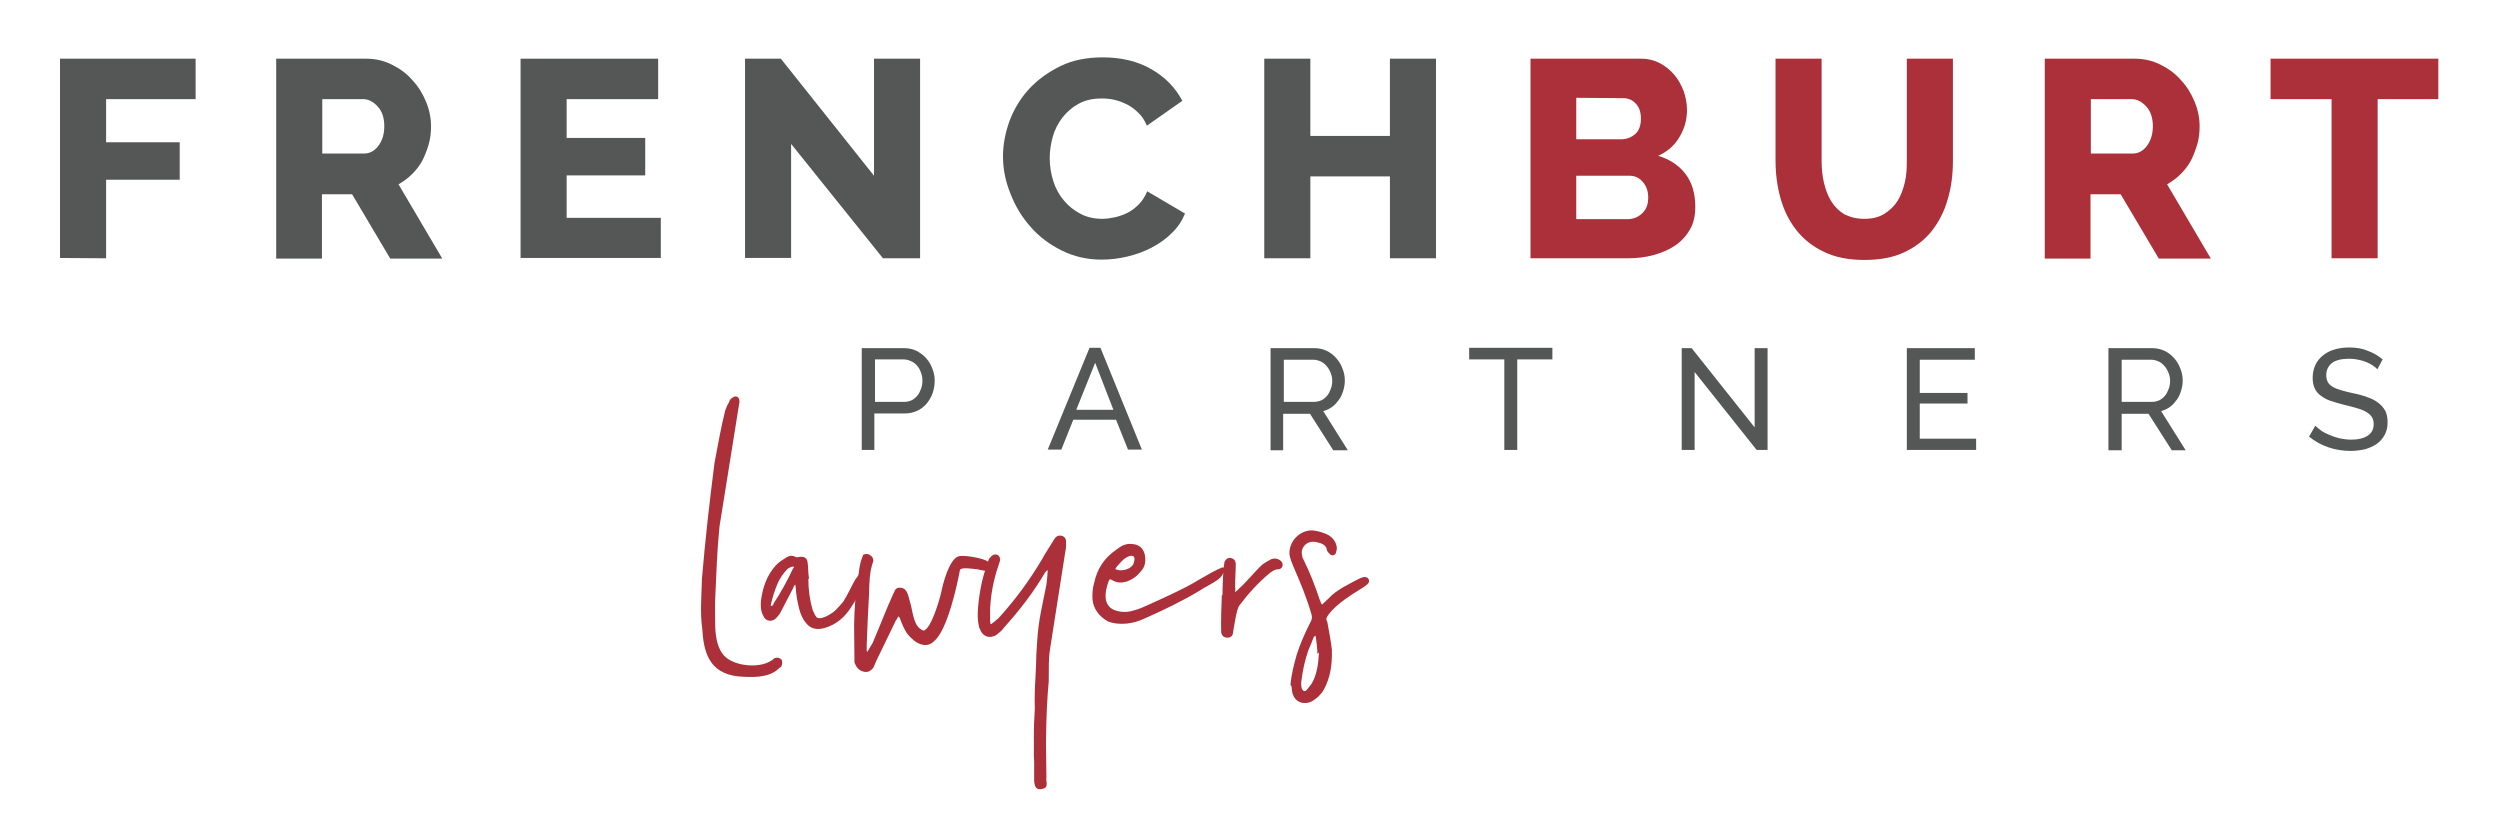<?xml version="1.0" encoding="utf-8"?>
<!-- Generator: Adobe Illustrator 26.5.0, SVG Export Plug-In . SVG Version: 6.00 Build 0)  -->
<svg version="1.1" id="Layer_1" xmlns="http://www.w3.org/2000/svg" xmlns:xlink="http://www.w3.org/1999/xlink" x="0px" y="0px"
	 viewBox="0 0 754 251" style="enable-background:new 0 0 754 251;" xml:space="preserve">
<style type="text/css">
	.st0{fill:#555656;}
	.st1{fill:#AB3039;}
</style>
<g>
	<path class="st0" d="M18.1,77.8V17.7H59v12.2H32v13h22.2v11.3H32v23.7L18.1,77.8L18.1,77.8z"/>
	<path class="st0" d="M83.3,77.8V17.7h27.1c2.8,0,5.4,0.6,7.8,1.8c2.4,1.2,4.5,2.7,6.2,4.7c1.8,1.9,3.1,4.1,4.1,6.5s1.5,4.9,1.5,7.4
		c0,1.9-0.2,3.7-0.7,5.4s-1.1,3.3-1.9,4.9c-0.8,1.5-1.9,2.9-3.1,4.1c-1.2,1.2-2.6,2.2-4.1,3.1L133.4,78h-15.7l-11.5-19.4h-9.1V78
		H83.3V77.8z M97.2,46.3h12.7c1.6,0,3.1-0.8,4.2-2.3c1.2-1.6,1.8-3.5,1.8-6s-0.7-4.5-2-5.9c-1.4-1.5-2.8-2.2-4.4-2.2H97.2V46.3z"/>
	<path class="st0" d="M199.3,65.6v12.2H157V17.7h41.5v12.2h-27.6v11.7h23.7v11.3h-23.7v12.8h28.4V65.6z"/>
	<path class="st0" d="M238.6,43.4v34.4h-13.9V17.7h10.8L263.6,53V17.7h13.9v60.2h-11.2L238.6,43.4z"/>
	<path class="st0" d="M302.5,47.2c0-3.6,0.7-7.2,2-10.8c1.4-3.6,3.3-6.8,5.9-9.6c2.6-2.8,5.8-5.1,9.5-6.9s8-2.6,12.7-2.6
		c5.6,0,10.6,1.2,14.7,3.6c4.2,2.4,7.2,5.6,9.3,9.5l-10.7,7.5c-0.7-1.6-1.5-2.9-2.6-3.9c-1-1-2.2-1.9-3.4-2.5
		c-1.2-0.6-2.5-1.1-3.8-1.4c-1.3-0.3-2.6-0.4-3.8-0.4c-2.7,0-5,0.5-7,1.6s-3.6,2.5-4.9,4.2s-2.3,3.6-2.9,5.8
		c-0.6,2.1-0.9,4.3-0.9,6.5c0,2.4,0.4,4.7,1.1,6.9s1.8,4.2,3.2,5.8c1.4,1.7,3.1,3,5,4s4.1,1.5,6.6,1.5c1.2,0,2.5-0.2,3.9-0.5
		c1.3-0.3,2.6-0.8,3.8-1.4c1.2-0.6,2.3-1.5,3.3-2.5s1.8-2.3,2.5-3.9l11.4,6.7c-0.9,2.2-2.2,4.2-4,5.9c-1.8,1.8-3.8,3.2-6.1,4.4
		c-2.3,1.2-4.8,2.1-7.4,2.7c-2.6,0.6-5.1,0.9-7.6,0.9c-4.4,0-8.3-0.9-12-2.7c-3.6-1.8-6.8-4.1-9.4-7.1c-2.6-2.9-4.7-6.3-6.1-10
		C303.3,54.9,302.5,51.1,302.5,47.2z"/>
	<path class="st0" d="M433.1,17.7v60.2h-13.9V53.2h-24v24.7h-13.9V17.7h13.9V41h24V17.7H433.1z"/>
	<path class="st1" d="M511.3,62.4c0,2.6-0.5,4.9-1.6,6.8c-1.1,1.9-2.5,3.5-4.4,4.8s-4,2.2-6.5,2.9s-5.1,1-7.9,1h-29.3V17.7H495
		c2.1,0,4,0.5,5.7,1.4s3.1,2.1,4.3,3.5s2.1,3.1,2.8,4.9c0.6,1.8,1,3.7,1,5.6c0,2.9-0.7,5.6-2.2,8.1c-1.4,2.5-3.6,4.5-6.5,5.8
		c3.4,1,6.2,2.8,8.2,5.4S511.3,58.3,511.3,62.4z M475.4,29.5V42H489c1.5,0,2.9-0.5,4.1-1.5s1.8-2.6,1.8-4.7c0-2-0.5-3.5-1.6-4.6
		c-1-1.1-2.3-1.6-3.8-1.6L475.4,29.5L475.4,29.5z M497.1,59.6c0-1.9-0.5-3.4-1.6-4.7s-2.4-1.9-4.1-1.9h-16v13.1h15.4
		c1.8,0,3.3-0.6,4.5-1.8C496.6,63.1,497.1,61.5,497.1,59.6z"/>
	<path class="st1" d="M562.3,66c2.4,0,4.4-0.5,6-1.5s3-2.3,4-3.9c1-1.6,1.7-3.5,2.2-5.6s0.6-4.3,0.6-6.5V17.7H589v30.8
		c0,4.2-0.5,8.1-1.6,11.7c-1,3.6-2.7,6.8-4.8,9.5c-2.2,2.7-4.9,4.8-8.3,6.4c-3.4,1.6-7.4,2.3-12,2.3c-4.8,0-8.9-0.8-12.3-2.5
		c-3.4-1.6-6.1-3.8-8.3-6.6c-2.1-2.7-3.7-5.9-4.7-9.5s-1.5-7.4-1.5-11.4V17.7h13.9v30.8c0,2.3,0.2,4.5,0.7,6.6s1.2,4,2.2,5.6
		s2.3,2.9,3.9,3.9C558,65.5,559.9,66,562.3,66z"/>
	<path class="st1" d="M616.7,77.8V17.7h27.1c2.8,0,5.4,0.6,7.8,1.8c2.4,1.2,4.5,2.7,6.2,4.7c1.8,1.9,3.1,4.1,4.1,6.5
		s1.5,4.9,1.5,7.4c0,1.9-0.2,3.7-0.7,5.4s-1.1,3.3-1.9,4.9c-0.8,1.5-1.9,2.9-3.1,4.1c-1.2,1.2-2.6,2.2-4.1,3.1L666.8,78h-15.7
		l-11.5-19.4h-9.1V78h-13.8V77.8z M630.6,46.3h12.7c1.6,0,3.1-0.8,4.2-2.3c1.2-1.6,1.8-3.5,1.8-6s-0.7-4.5-2-5.9
		c-1.4-1.5-2.8-2.2-4.4-2.2h-12.3V46.3z"/>
	<path class="st1" d="M735.4,29.9h-18.3v48h-13.9v-48h-18.4V17.7h50.6L735.4,29.9L735.4,29.9z"/>
</g>
<g>
	<path class="st0" d="M259.9,135.7V105h12.8c1.4,0,2.6,0.3,3.7,0.8c1.1,0.6,2.1,1.3,2.9,2.2s1.5,2,1.9,3.2c0.5,1.2,0.7,2.4,0.7,3.6
		c0,1.3-0.2,2.5-0.6,3.7s-1,2.2-1.8,3.2c-0.8,0.9-1.7,1.7-2.9,2.2c-1.1,0.5-2.3,0.8-3.7,0.8h-9.2v11H259.9z M263.8,121.2h9
		c0.8,0,1.5-0.2,2.2-0.5c0.6-0.3,1.2-0.8,1.7-1.4c0.5-0.6,0.8-1.3,1.1-2.1c0.3-0.8,0.4-1.6,0.4-2.5s-0.2-1.7-0.5-2.5s-0.7-1.5-1.2-2
		c-0.5-0.6-1.1-1-1.8-1.3c-0.7-0.3-1.4-0.5-2.1-0.5h-8.7v12.8H263.8z"/>
	<path class="st0" d="M328.6,104.9h3.3l12.5,30.7h-4.2l-3.6-9h-12.9l-3.6,9H316L328.6,104.9z M335.8,123.6l-5.5-14.2l-5.7,14.2
		H335.8z"/>
	<path class="st0" d="M383.2,135.7V105h13.2c1.4,0,2.6,0.3,3.7,0.8s2.1,1.3,2.9,2.2s1.5,2,1.9,3.2c0.5,1.2,0.7,2.4,0.7,3.6
		c0,1.1-0.2,2.1-0.5,3.1s-0.7,1.9-1.3,2.7s-1.2,1.5-2,2.1s-1.7,1-2.7,1.3l7.4,11.8h-4.4l-7-11H387v11h-3.8V135.7z M387.1,121.2h9.3
		c0.8,0,1.5-0.2,2.2-0.5c0.6-0.3,1.2-0.8,1.7-1.4c0.5-0.6,0.8-1.3,1.1-2.1c0.3-0.8,0.4-1.6,0.4-2.4c0-0.9-0.2-1.7-0.5-2.4
		c-0.3-0.8-0.7-1.4-1.2-2s-1.1-1.1-1.8-1.4c-0.7-0.3-1.4-0.5-2.1-0.5h-9v12.7H387.1z"/>
	<path class="st0" d="M468.2,108.4h-10.6v27.3h-3.9v-27.3h-10.6v-3.5h25.1V108.4z"/>
	<path class="st0" d="M511.1,112.2v23.5h-3.9V105h3l19,23.9V105h3.9v30.7h-3.3L511.1,112.2z"/>
	<path class="st0" d="M596,132.2v3.5h-20.9V105h20.5v3.5H579v10h14.4v3.2H579v10.6h17V132.2z"/>
	<path class="st0" d="M635.9,135.7V105h13.2c1.4,0,2.6,0.3,3.7,0.8s2.1,1.3,2.9,2.2c0.8,0.9,1.5,2,1.9,3.2c0.5,1.2,0.7,2.4,0.7,3.6
		c0,1.1-0.2,2.1-0.5,3.1s-0.7,1.9-1.3,2.7s-1.2,1.5-2,2.1s-1.7,1-2.7,1.3l7.4,11.8H655l-7-11h-8.1v11h-4V135.7z M639.8,121.2h9.3
		c0.8,0,1.5-0.2,2.2-0.5c0.6-0.3,1.2-0.8,1.7-1.4c0.5-0.6,0.8-1.3,1.1-2.1s0.4-1.6,0.4-2.4c0-0.9-0.2-1.7-0.5-2.4
		c-0.3-0.8-0.7-1.4-1.2-2s-1.1-1.1-1.8-1.4c-0.7-0.3-1.4-0.5-2.1-0.5h-9v12.7H639.8z"/>
	<path class="st0" d="M717,111.4c-0.3-0.4-0.8-0.8-1.4-1.2c-0.6-0.4-1.2-0.7-1.9-1s-1.5-0.5-2.4-0.7s-1.7-0.3-2.7-0.3
		c-2.4,0-4.1,0.4-5.3,1.3c-1.1,0.9-1.7,2.1-1.7,3.7c0,0.8,0.2,1.5,0.5,2.1c0.3,0.5,0.8,1,1.5,1.4s1.5,0.7,2.5,1s2.2,0.6,3.6,0.9
		c1.6,0.3,3,0.7,4.3,1.2c1.3,0.4,2.4,1,3.3,1.7c0.9,0.7,1.6,1.5,2.1,2.4c0.5,1,0.7,2.1,0.7,3.5c0,1.5-0.3,2.7-0.9,3.8
		c-0.6,1.1-1.4,2-2.4,2.7s-2.2,1.2-3.5,1.6c-1.4,0.3-2.8,0.5-4.4,0.5c-2.4,0-4.6-0.4-6.7-1.1c-2.1-0.7-4-1.8-5.8-3.2l1.9-3.3
		c0.5,0.5,1.1,1,1.8,1.5s1.6,0.9,2.5,1.3c0.9,0.4,1.9,0.7,3,1c1.1,0.2,2.2,0.4,3.4,0.4c2.2,0,3.9-0.4,5.1-1.2
		c1.2-0.8,1.8-1.9,1.8-3.5c0-0.9-0.2-1.6-0.6-2.2c-0.4-0.6-1-1.1-1.7-1.5s-1.7-0.8-2.8-1.1s-2.4-0.7-3.8-1c-1.6-0.4-2.9-0.8-4.1-1.2
		s-2.2-1-3-1.6s-1.4-1.3-1.8-2.2c-0.4-0.9-0.6-1.9-0.6-3.1c0-1.5,0.3-2.8,0.8-3.9c0.5-1.1,1.3-2.1,2.3-2.9c1-0.8,2.1-1.4,3.5-1.8
		c1.4-0.4,2.8-0.6,4.4-0.6c2.1,0,4,0.3,5.6,1c1.7,0.6,3.2,1.5,4.5,2.6L717,111.4z"/>
</g>
<g>
	<path class="st1" d="M217,158.8c-0.8,8-0.9,13.8-1.3,21.9c-0.1,2.2,0,5.3,0,7.5c0,2.9,0.5,6.7,2.1,8.8c2.5,3.9,11,4.8,14.7,2.3
		c0.5-0.2,0.7-0.5,0.9-0.7c0.9-0.4,1.5-0.3,2.3,0.3c0.3,0.5,0.3,1.4-0.1,2.2c-0.2,0.2-0.7,0.4-0.9,0.7c-3.1,2.8-8.3,2.5-12.1,2.2
		c-8.9-1-10.4-7.6-10.8-14.4c-0.7-4.7-0.2-10.2-0.1-15c1-11.8,2.3-23.3,3.8-35c1-5.2,1.9-10.5,3.2-15.7c0.3-0.9,0.7-1.9,1.2-2.6
		c0-0.5,0.5-1,0.9-1.3c1.1-0.9,2.2-0.3,2.2,0.9c0.1,0.4-0.1,0.8-0.1,1.1L217,158.8z"/>
	<path class="st1" d="M243.8,174.6c0,3.2,0.4,6.3,1.3,9.4c0.4,0.7,0.5,1.3,1,1.9c0.7,1.4,3.7-0.1,5.5-1.5c1-0.9,2-2.1,2.7-2.9
		c1.4-2.2,2.4-4.5,3.7-6.8c0.4-0.5,1-1.2,1.2-1.7c0.5-1.1,1.2-1.4,2.1-1.5c0.9,0,1.2,0.8,1,1.5c-0.1,0.3-0.3,0.8-0.4,1
		c-1.6,2.8-2.9,5.7-4.8,8.5c-1.5,2.5-3.3,4.5-5.9,5.9c-3.7,1.9-6.4,1.7-8.1-0.5c-1.1-1.3-1.7-2.8-2.1-4.4c-0.5-2.1-0.9-4.1-1-6.2
		c-0.1-0.3,0-0.7-0.2-1c-0.1,0.3-0.5,0.5-0.5,0.9l-4,7.7c-0.4,0.7-1,1.2-1.3,1.6c-1.2,1.2-3.2,0.9-3.8-0.8c-0.8-1.4-0.8-2.9-0.7-4.5
		c0.5-3.9,1.7-7.6,4.5-10.7c0.9-1,2.1-1.7,3.2-2.4c0.8-0.5,1.7-0.7,2.8-0.1c0.2,0.1,0.5,0.1,0.9,0c1.6-0.3,2.6,0.2,2.7,1.9
		c0.2,1.3,0.1,2.6,0.3,3.9l0.1,0.7L243.8,174.6z M232.5,182.5c0,0.1-0.1,0.2,0,0.3l0.7-0.3c0.1-0.1,0-0.2,0-0.3
		c2.3-3.5,4.3-7.1,6-10.8c0.3-0.1,0.2-0.3,0.2-0.5c-0.3,0-0.5,0-0.8,0.1c-0.3,0.2-1,0.4-1.2,0.7c-1.2,1.3-2.1,2.6-2.8,4.1
		c-0.9,2.1-1.6,4.3-2.1,6.5L232.5,182.5L232.5,182.5z"/>
	<path class="st1" d="M257.6,188.4c0.1-4.9,0.4-9.5,1.2-14.2c0.3-2,0.4-3.8,1.1-5.7l0.4-1.1c0.7-0.5,1.6-0.4,2.2,0.1
		c0.7,0.4,1.1,1.4,0.8,2c-1.1,3.1-1.1,6.3-1.2,9.7c-0.3,5.1-0.5,10-0.7,15.2c0,0.5,0,1.2,0,1.9c0,0.1,0.1,0.2,0.2,0.3
		c0-0.1,0.1-0.1,0.1-0.2l1.5-2.5c2.2-5.1,4-10,6.3-15c0.2-0.3,0.3-0.5,0.4-0.9c0.5-0.7,1.1-0.9,2-0.7c1.9,0.3,2.1,2.9,2.6,4.4
		c0.9,2.9,0.9,7.5,4.1,8.5c2.3-0.7,4.8-9.4,5.3-11.7c0.5-2.5,2.3-9.6,5.1-10.7c1.5-0.5,6.7,0.4,8.5,1.3c0.4,0.2,0.7,0.4,1.2,0.9
		c2.1,3.1-2.3,2.1-3.9,1.7c-1.4-0.1-5.1-0.8-5.3,0.3c-0.9,4.8-3.8,18.1-7.8,21.4c-1.9,1.9-4.6,1.3-6.8-0.9c-1.6-1.4-2.4-3.2-3.1-5
		c-0.3-0.5-0.2-1.2-0.9-1.6c-0.2,0.4-0.3,0.8-0.7,1.2l-5.9,12.2l-0.9,2.1c-0.8,0.9-1.6,1.6-3.2,1.1c-1.5-0.5-2-1.5-2.5-2.7
		L257.6,188.4z"/>
	<path class="st1" d="M315.3,172.5c-3.5,6-7.8,11.6-12.6,16.9c-0.3,0.5-0.9,1.1-1.6,1.6c-0.3,0.3-0.9,0.8-1.5,0.9
		c-1.4,0.5-2.7,0-3.5-1.1c-0.3-0.4-0.5-1.1-0.8-1.6c-0.5-2.1-0.5-4.1-0.3-6.2c0.4-4.6,1.3-9,2.9-13.3c0.2-0.7,0.3-1.2,0.8-1.6
		c0.2-0.3,0.4-0.5,0.8-0.7c1-0.5,2.1,0.1,2.1,1.2c0.1,0.2,0,0.3,0,0.5c-1.5,4.3-2.6,8.7-2.9,13.3c-0.2,1.6,0,3.3-0.1,4.9l0.1,0.5
		c-0.1,0.2,0,0.3,0.1,0.4s0.2,0,0.3-0.1c0.8-0.5,1.3-1.1,2-1.6c5-5.5,9.3-11.3,13.1-17.7c1.1-2.1,2.5-4,3.7-6.1
		c0.7-1.1,1.4-1.3,2.4-1.1c0.8,0.3,1.4,1,1.2,2.2c0.1,1.1-0.1,2.2-0.3,3.2l-3.4,21.7c-1.4,9.5-1.5,7-1.5,16.8
		c-0.5,5.2-0.7,10.6-0.8,16c-0.1,4.3,0.1,8.6,0.1,12.9c-0.3,1.1,0.9,3.1-1.1,3.5c-1.9,0.5-2.4-0.4-2.6-2.3v-5.9
		c-0.2-2.4,0-4.9-0.1-7.3c0-2.8,0.1-5.7,0.3-8.6c-0.1-3.3,0-6.5,0.2-9.6c0.4-7.1,0-3.5,0.5-10.6c0.4-6.8,1.6-11,2.8-17.3
		c0.2-1.3,0.3-2.7,0.4-4.4L315.3,172.5z"/>
	<path class="st1" d="M329.5,180.8c-0.1-1.6,0-3.4,0.5-5c0.9-4.3,3.1-7.6,6.8-10.1c1.4-1.1,2.8-1.9,4.9-1.6c2,0.2,3.2,1.4,3.6,3.3
		c0.3,1.9,0.1,3.5-1.2,4.9c-1.1,1.4-2.4,2.4-4.3,3.1c-1.4,0.4-2.9,0.5-4.5-0.5c-0.5-0.3-0.7-0.2-0.9,0.3c-0.7,1.9-1.1,3.6-0.9,5.5
		c0.3,1.7,1.2,2.7,2.6,3.3c2.2,0.8,4.1,0.7,6.2,0c1.2-0.3,2.3-0.8,3.2-1.2c3.7-1.7,7.6-3.4,11.3-5.3c4.3-2.1,7.6-4.6,11.9-6.4
		c1.2,0.3,0.7,1.1,0,2.2c-0.2,0.5-0.8,1-1.1,1.3c-2.1,1.6-3.8,2.2-5.9,3.6c-5.3,3.2-10.8,5.8-16.4,8.3c-3.3,1.6-7.6,2.3-11.2,0.9
		C331.5,185.9,329.8,183.7,329.5,180.8z M342.1,169.1c0.4-1.6-0.9-1.9-2.5-0.9c-1.1,0.7-1.7,1.5-2.6,2.5c-0.4,0.3-0.3,0.7-0.7,0.9
		c0.4,0.2,0.9,0.3,1.3,0.4h0.4C339.7,172,341.9,171.2,342.1,169.1z"/>
	<path class="st1" d="M368.7,179.6c0-3.1,0.2-5.6,0.3-8.1l0.3-2c0.4-1,1.3-1.4,1.9-1.2c1,0.2,1.5,0.8,1.5,1.9c0,2.1-0.2,4.7-0.2,6.8
		c0.1,0.5,0.1,1.1,0,1.6c0.4-0.3,0.9-0.7,1.1-1c2.6-2.3,4.7-5.1,7.1-7.3c0.9-0.7,1.9-1.2,2.6-1.6c0.9-0.4,1.9-0.3,2.8,0.3
		c0.5,0.4,0.9,1,0.7,1.6c-0.1,0.7-0.7,1.1-1.3,1.1c-1,0-1.6,0.5-2.5,1.1c-3.5,2.9-6.5,6.2-9.2,9.8c-0.9,1.1-1.6,6.5-1.9,8
		c0,1.2-0.9,1.9-2,1.7c-1-0.1-1.6-0.8-1.6-2c-0.1-2.4,0.1-9,0.2-10.9L368.7,179.6z"/>
	<path class="st1" d="M389.2,206.6c0.3-3.4,1.1-6.3,1.9-9.2c1.1-3.4,2.5-6.5,4-9.5c0.5-0.8,0.7-1.5,0.5-2.4c-1.4-5-3.4-9.8-5.5-14.6
		c-0.5-1.2-1-2.4-1.2-3.7c-0.2-4.3,3.6-7.6,7.3-7.2c1.5,0.2,3.1,0.7,4.3,1.3c1.6,0.9,2.6,2.3,2.7,4.1c0,0.4-0.2,1-0.3,1.4
		c-0.4,0.9-1.5,0.9-2,0.1c-0.3-0.2-0.5-0.5-0.7-0.9c0-1.2-1.1-1.9-2-2.2c-0.8-0.2-1.4-0.4-2.1-0.4c-2.2-0.1-3.9,1.9-3.4,4
		c0.1,0.4,0.1,0.9,0.4,1.3c2,4,3.6,8.2,5,12.4c0.2,0.2,0.1,0.4,0.3,0.7c0.2,0.5,0.4,0.7,0.7,0.2l1.7-1.6c2.1-2.4,6.5-4.5,9.4-6
		l0.9-0.3c0.5-0.2,1.4,0,1.6,0.5c0.4,0.5,0.2,1.3-0.4,1.7l-0.9,0.7c-3.5,2.2-8.4,5.1-10.8,8.5c-0.5,0.7-0.8,1.2-0.3,2
		c0.5,2.8,1.1,5.7,1.4,8.5c0.1,4.3-0.4,8.4-2.5,12.1c-0.8,1.4-2.1,2.6-3.5,3.4c-2.6,1.3-5.2,0.2-5.9-2.5c-0.2-0.8-0.2-1.6-0.3-2.1
		L389.2,206.6z M397.3,197.2c0.1-1.1-0.2-2.9-0.4-4.8c0-0.2-0.1-0.4-0.2-0.7c-0.1,0.2-0.5,0.3-0.5,0.5c-0.5,1.3-1,2.6-1.6,3.9
		c-1,2.9-1.7,6-2.1,9.2c-0.1,0.8-0.1,1.5,0.1,2.3c0.4,0.9,0.8,1.1,1.5,0.5l1.5-1.9c1.5-2.6,2-5.6,2.2-9.4L397.3,197.2z"/>
</g>
</svg>
